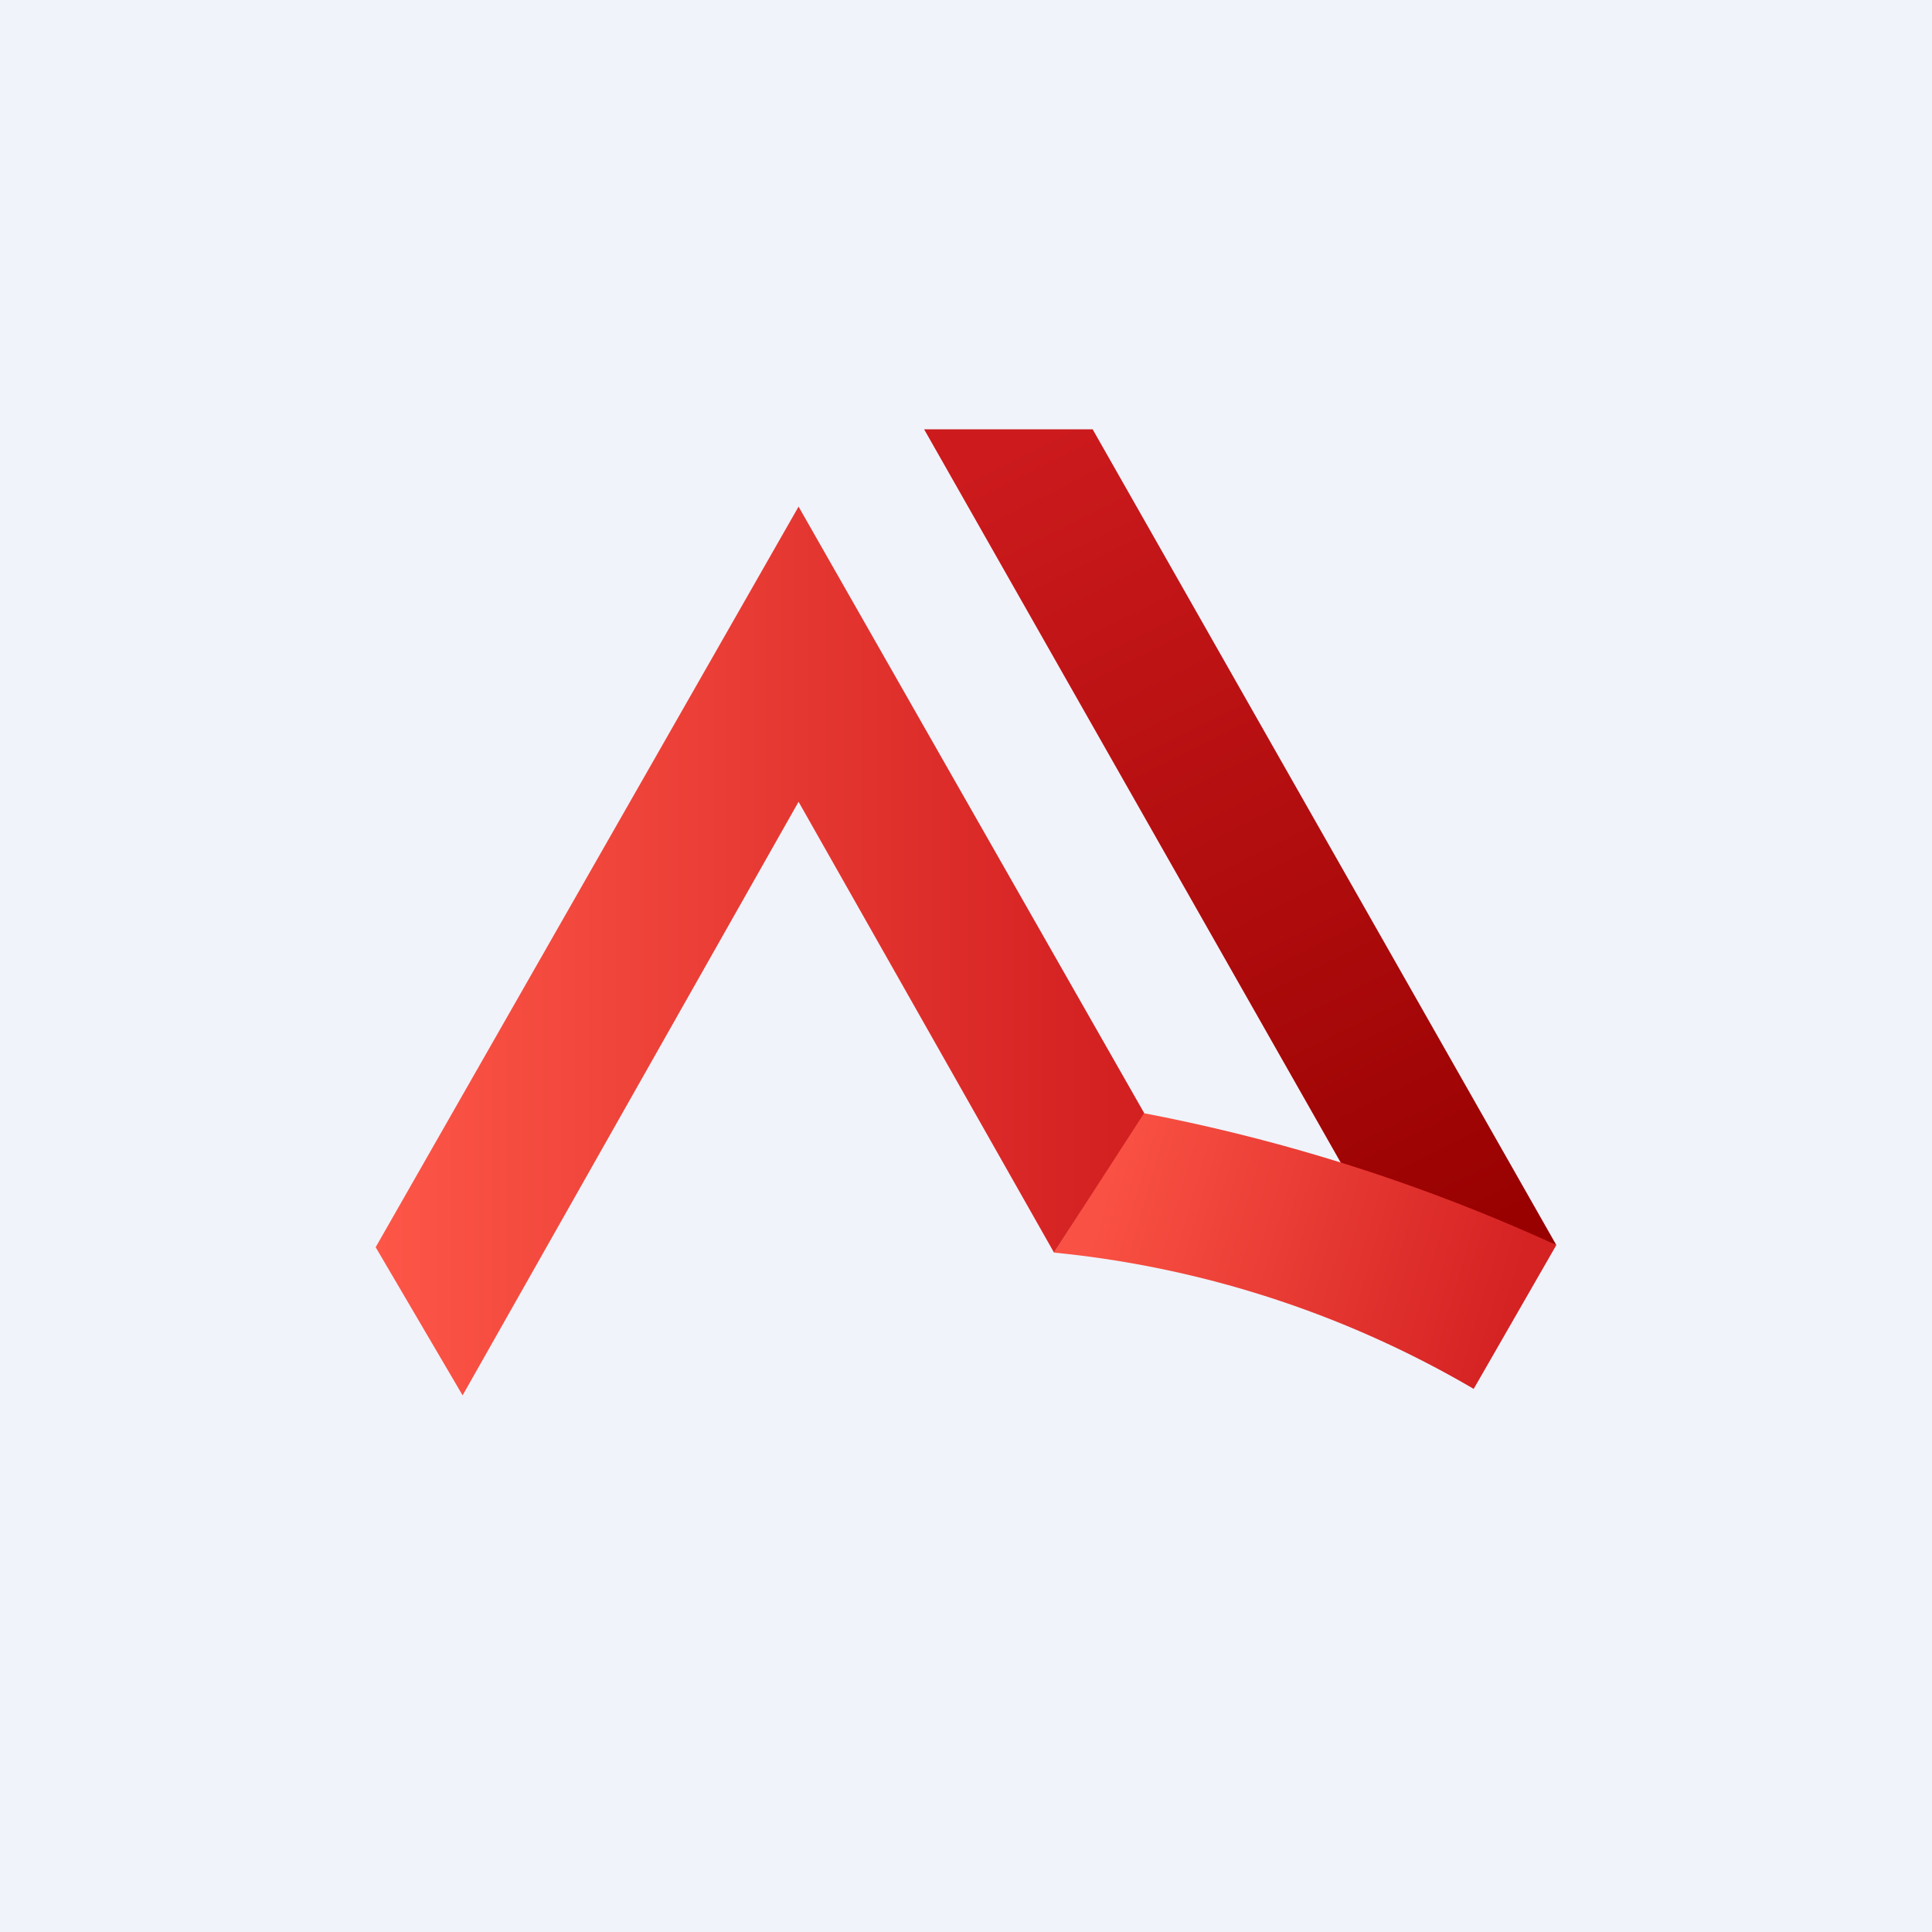 <!-- by TradingView --><svg xmlns="http://www.w3.org/2000/svg" width="18" height="18" viewBox="0 0 18 18"><path fill="#F0F3FA" d="M0 0h18v18H0z"/><path d="M10.18 4H8.61l3.92 6.9 1.97.7L10.18 4z" fill="url(#amgalnrpk)"/><path d="M9.82 11.67a9.6 9.6 0 0 1 3.91 1.27l.77-1.34a16.84 16.84 0 0 0-3.85-1.23l-.83 1.3z" fill="url(#bmgalnrpk)"/><path d="M7.44 4.72l-3.94 6.9.81 1.38 3.13-5.53 2.38 4.2.84-1.3-3.22-5.65z" fill="url(#cmgalnrpk)"/><defs><linearGradient id="amgalnrpk" x1="9.84" y1="4" x2="13.62" y2="11.55" gradientUnits="userSpaceOnUse"><stop stop-color="#CC1A1D"/><stop offset="1" stop-color="#990101"/></linearGradient><linearGradient id="bmgalnrpk" x1="10.3" y1="11.09" x2="14.07" y2="12.19" gradientUnits="userSpaceOnUse"><stop stop-color="#F95143"/><stop offset="1" stop-color="#D52223"/></linearGradient><linearGradient id="cmgalnrpk" x1="10.41" y1="8.57" x2="3.5" y2="8.57" gradientUnits="userSpaceOnUse"><stop stop-color="#D32021"/><stop offset="1" stop-color="#FD5647"/></linearGradient></defs></svg>